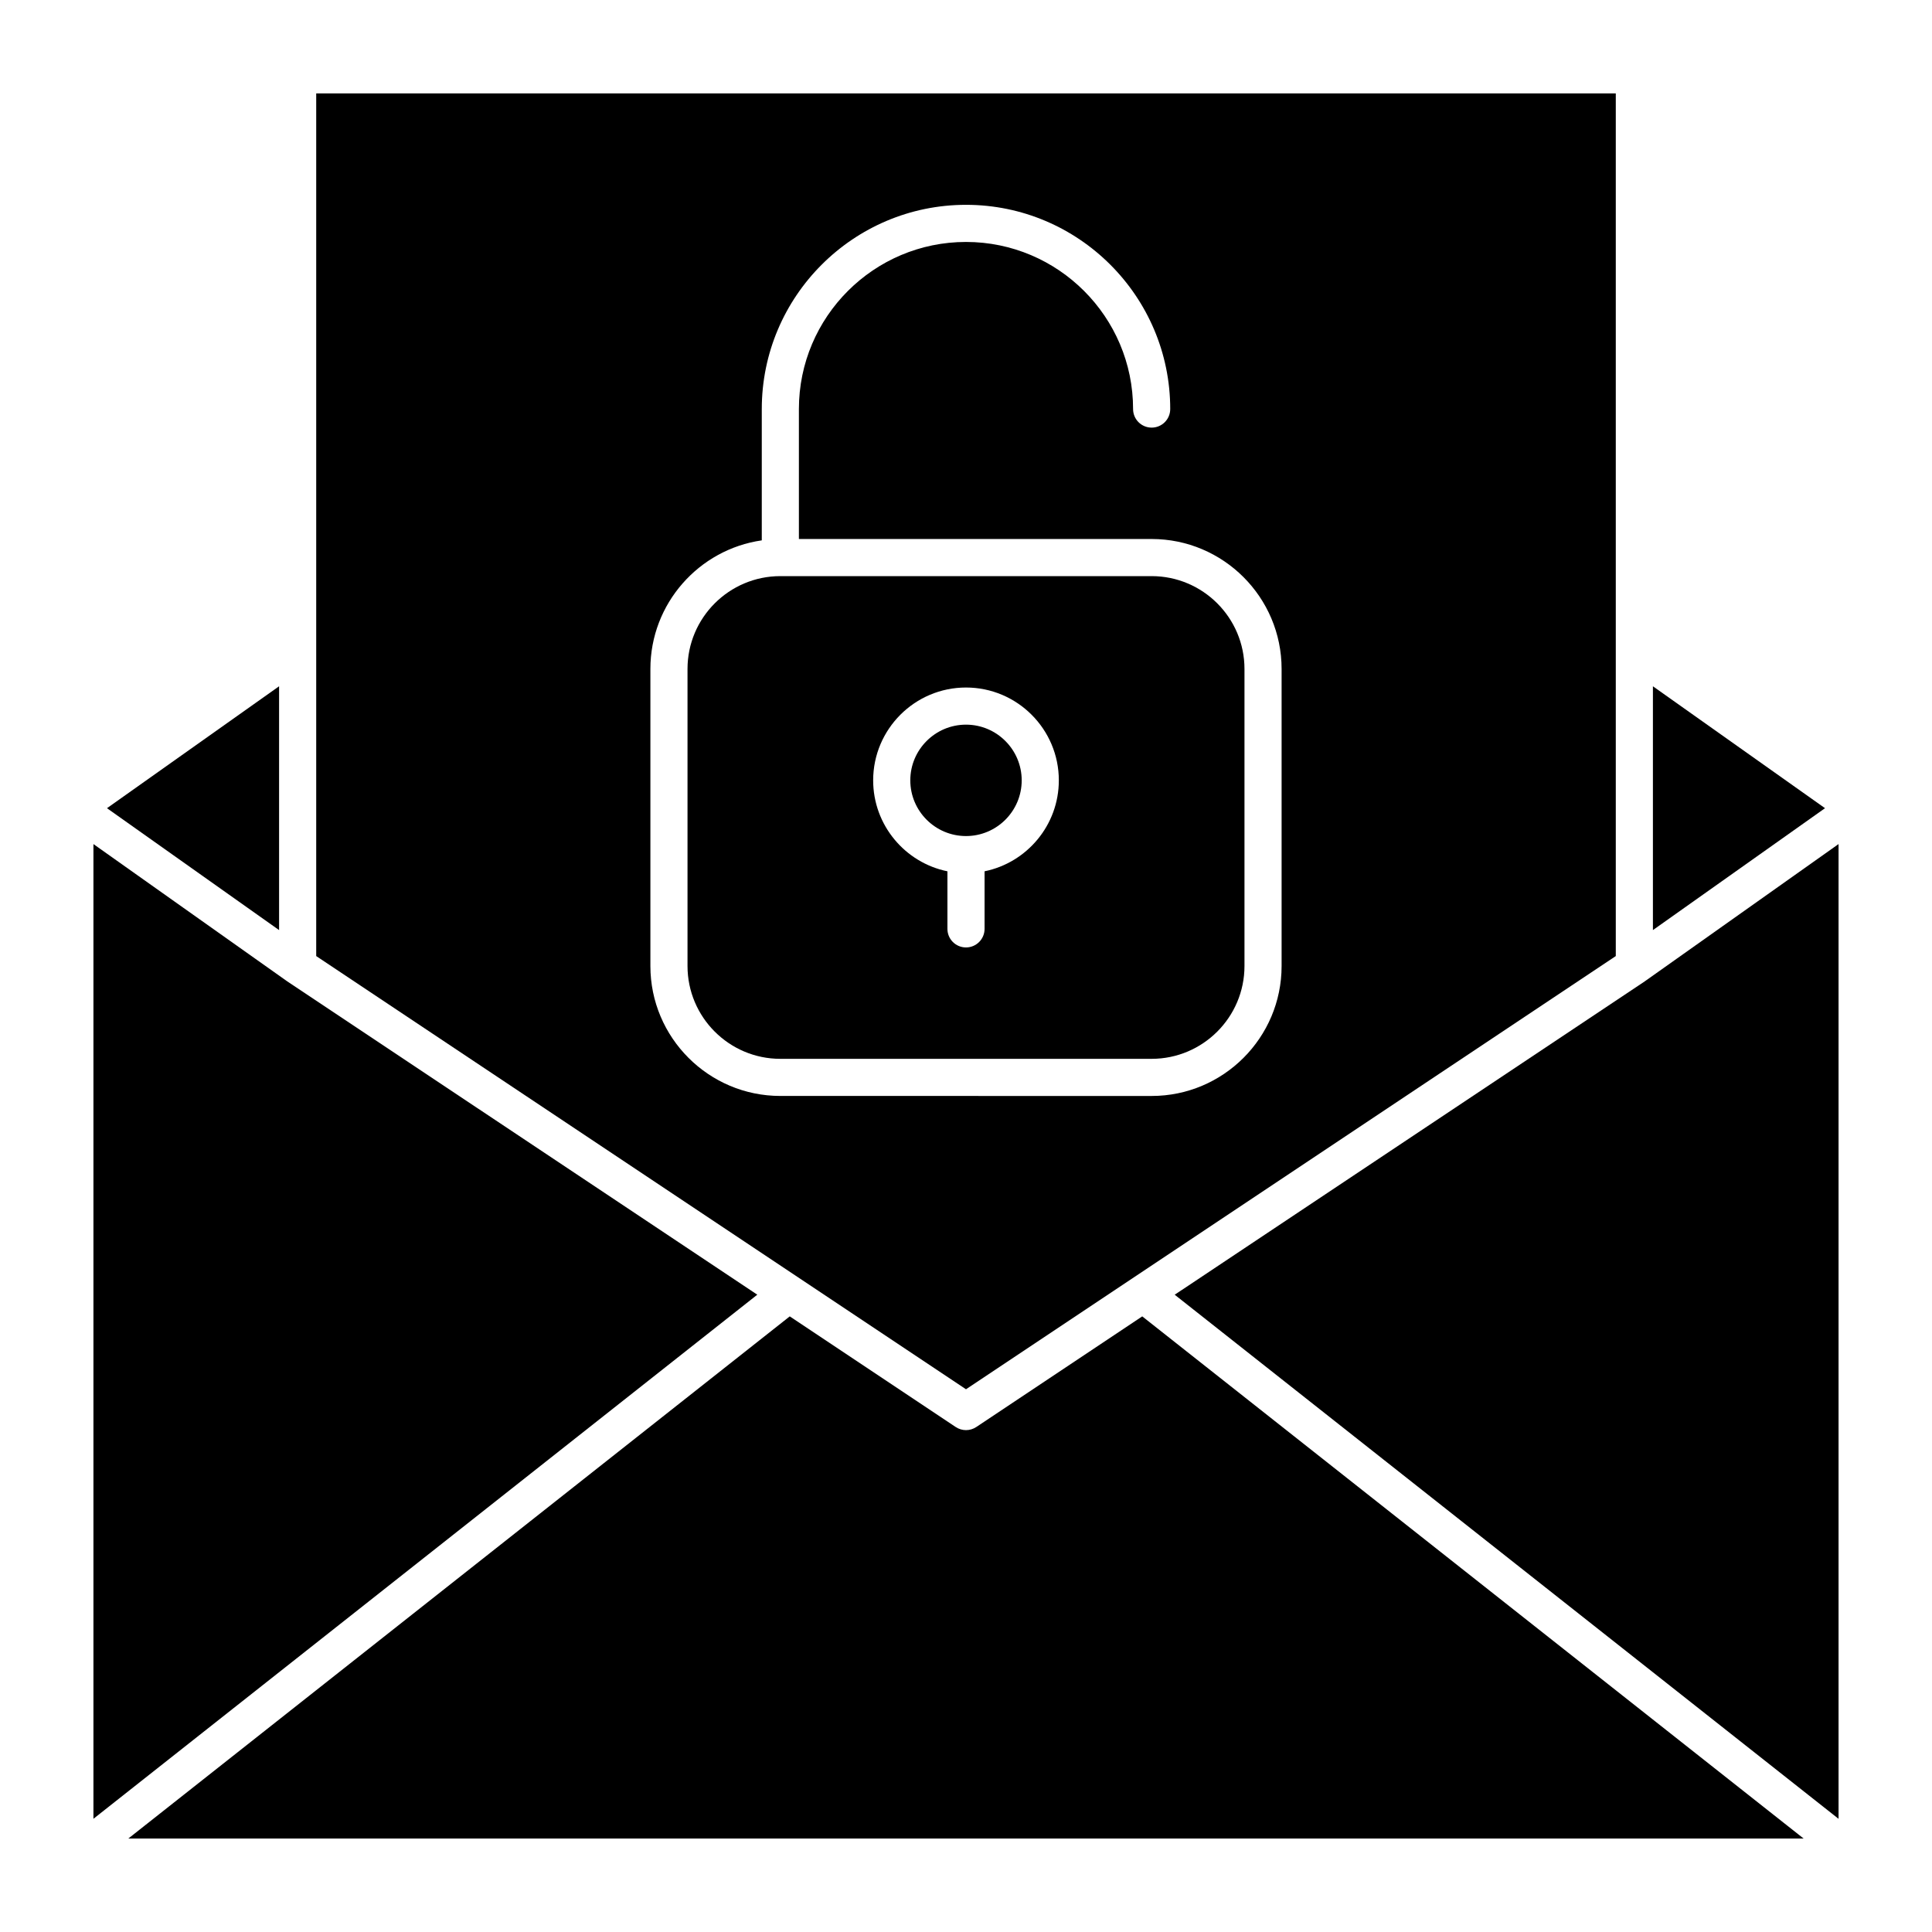 <?xml version="1.0" encoding="UTF-8"?>
<!-- Uploaded to: SVG Repo, www.svgrepo.com, Generator: SVG Repo Mixer Tools -->
<svg fill="#000000" width="800px" height="800px" version="1.1" viewBox="144 144 512 512" xmlns="http://www.w3.org/2000/svg">
 <g>
  <path d="m217.96 325.87-45.609 32.309 45.609 32.305z"/>
  <path d="m572.2 397.37v-228.61h-344.4v228.61l172.2 114.8zm-255.84 2.633v-78.719c0-17.32 12.852-31.688 29.52-34.082v-34.801c0-29.844 24.277-54.121 54.121-54.121s54.121 24.277 54.121 54.121c0 2.719-2.203 4.922-4.922 4.922s-4.922-2.203-4.922-4.922c0-24.418-19.863-44.281-44.281-44.281-24.418 0-44.281 19.863-44.281 44.281v34.441h93.48c18.992 0 34.441 15.449 34.441 34.441v78.719c0 18.992-15.449 34.441-34.441 34.441l-98.398-0.004c-18.988 0-34.438-15.449-34.438-34.438z"/>
  <path d="m582.04 325.87v64.613l45.609-32.305z"/>
  <path d="m400 336.04c-8.141 0-14.762 6.621-14.762 14.762s6.621 14.762 14.762 14.762 14.762-6.621 14.762-14.762c-0.004-8.141-6.625-14.762-14.762-14.762z"/>
  <path d="m473.8 400v-78.719c0-13.566-11.035-24.602-24.602-24.602h-98.398c-13.566 0-24.602 11.035-24.602 24.602v78.719c0 13.566 11.035 24.602 24.602 24.602h98.398c13.566-0.004 24.602-11.039 24.602-24.602zm-68.879-25.098v15.258c0 2.719-2.203 4.922-4.922 4.922s-4.922-2.203-4.922-4.922v-15.254c-11.215-2.285-19.68-12.227-19.68-24.105 0-13.566 11.035-24.602 24.602-24.602s24.602 11.035 24.602 24.602c0 11.879-8.465 21.816-19.68 24.102z"/>
  <path d="m220.15 404.09c-0.023-0.016-0.043-0.031-0.062-0.047-0.016-0.012-0.035-0.02-0.051-0.031l-51.277-36.324v258.31l175.93-138.89z"/>
  <path d="m579.96 404.01c-0.016 0.012-0.035 0.02-0.051 0.031-0.023 0.016-0.043 0.035-0.062 0.051l-124.54 83.023 175.93 138.89v-258.32z"/>
  <path d="m402.73 522.17c-0.828 0.551-1.777 0.828-2.731 0.828-0.949 0-1.902-0.277-2.731-0.828l-43.973-29.316-175.29 138.38h443.98l-175.28-138.38z"/>
 </g>
</svg>